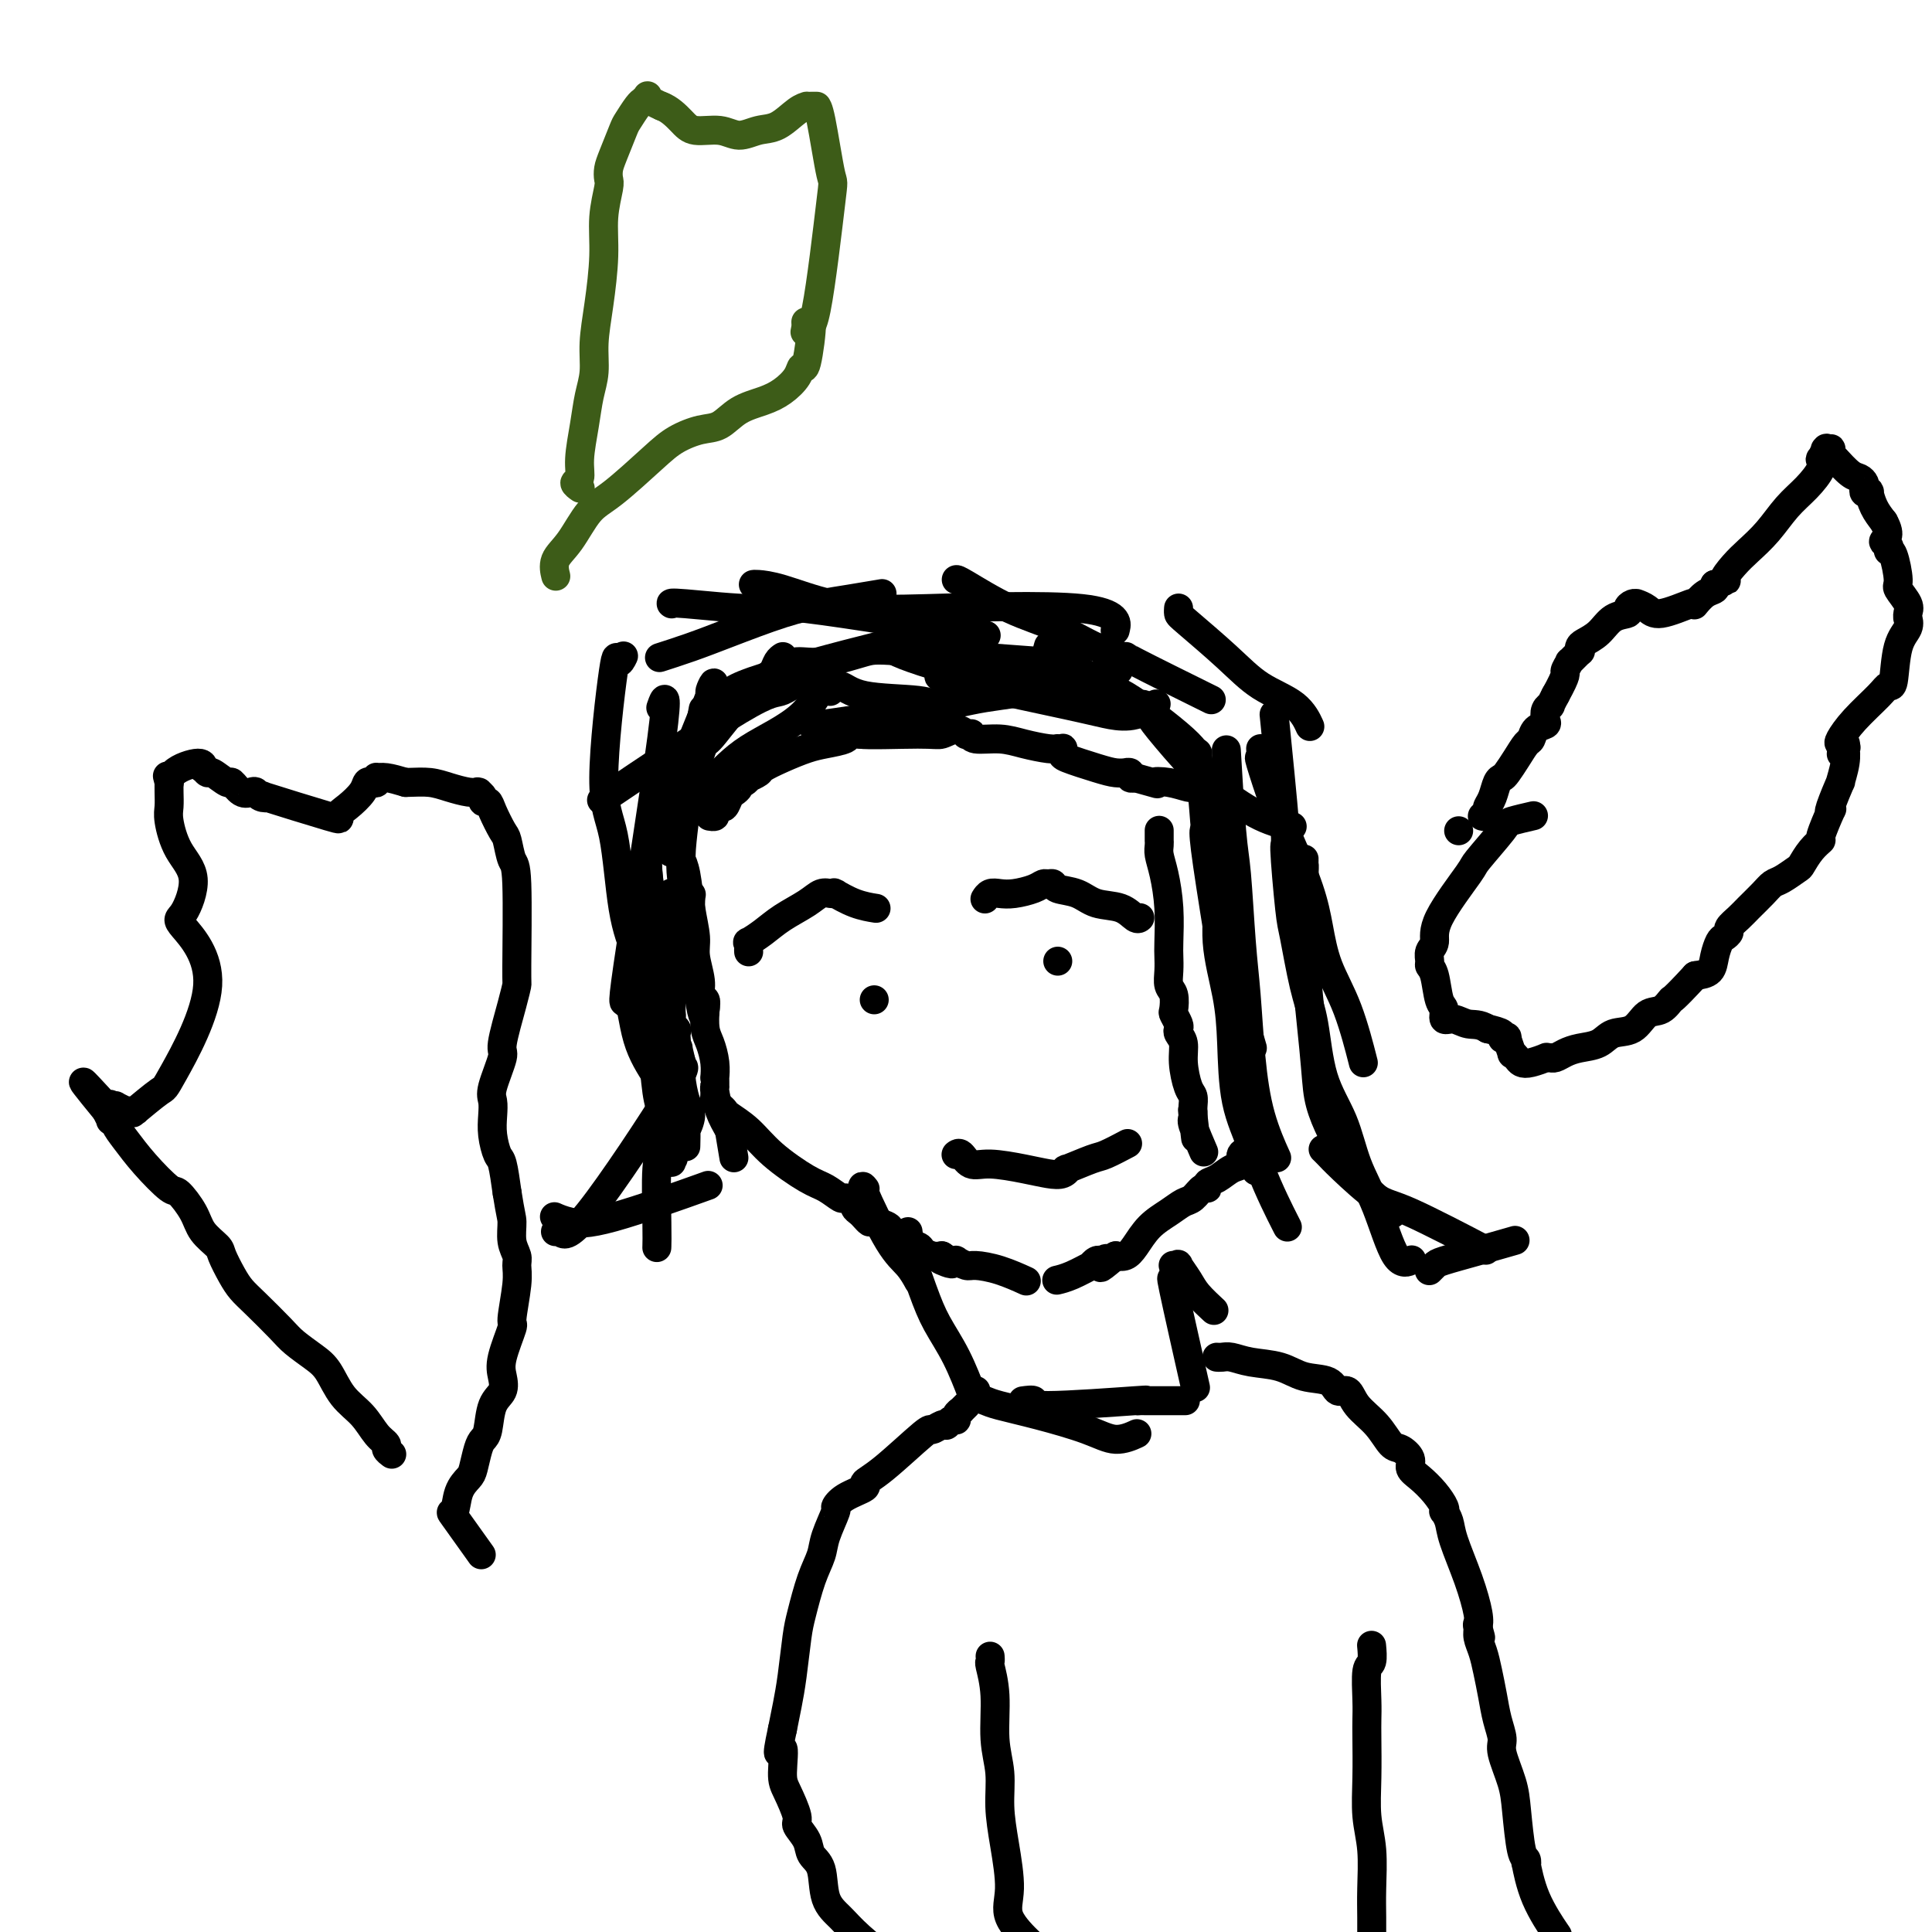<svg viewBox='0 0 400 400' version='1.1' xmlns='http://www.w3.org/2000/svg' xmlns:xlink='http://www.w3.org/1999/xlink'><g fill='none' stroke='#000000' stroke-width='6' stroke-linecap='round' stroke-linejoin='round'><path d='M139,185c0.000,0.030 0.000,0.061 0,0c0.000,-0.061 0.000,-0.212 0,0c0.000,0.212 0.000,0.788 0,1c0.000,0.212 0.000,0.061 0,0c0.000,-0.061 0.000,-0.030 0,0'/><path d='M134,197c0.000,-0.030 0.000,-0.060 0,0c-0.000,0.060 -0.000,0.211 0,0c0.000,-0.211 0.001,-0.785 0,-1c-0.001,-0.215 -0.004,-0.071 0,0c0.004,0.071 0.015,0.070 0,0c-0.015,-0.070 -0.057,-0.208 0,0c0.057,0.208 0.212,0.762 0,1c-0.212,0.238 -0.790,0.158 -1,0c-0.210,-0.158 -0.053,-0.396 0,0c0.053,0.396 0.003,1.426 0,2c-0.003,0.574 0.040,0.692 0,1c-0.040,0.308 -0.165,0.807 0,1c0.165,0.193 0.619,0.079 1,1c0.381,0.921 0.690,2.875 1,5c0.310,2.125 0.623,4.419 1,6c0.377,1.581 0.819,2.449 1,3c0.181,0.551 0.101,0.785 0,1c-0.101,0.215 -0.224,0.410 0,1c0.224,0.590 0.796,1.573 1,2c0.204,0.427 0.041,0.297 0,1c-0.041,0.703 0.042,2.239 0,3c-0.042,0.761 -0.207,0.745 0,1c0.207,0.255 0.788,0.779 1,1c0.212,0.221 0.057,0.139 0,1c-0.057,0.861 -0.015,2.664 0,4c0.015,1.336 0.004,2.206 0,3c-0.004,0.794 -0.001,1.513 0,2c0.001,0.487 0.001,0.744 0,1'/><path d='M139,237c0.774,6.012 0.208,1.042 0,0c-0.208,-1.042 -0.060,1.845 0,3c0.060,1.155 0.030,0.577 0,0'/><path d='M139,188c-0.000,0.002 -0.000,0.003 0,0c0.000,-0.003 0.001,-0.012 0,0c-0.001,0.012 -0.004,0.045 0,0c0.004,-0.045 0.014,-0.168 0,0c-0.014,0.168 -0.053,0.626 0,1c0.053,0.374 0.196,0.664 0,1c-0.196,0.336 -0.732,0.717 -1,1c-0.268,0.283 -0.269,0.466 0,1c0.269,0.534 0.807,1.419 1,3c0.193,1.581 0.042,3.859 0,6c-0.042,2.141 0.027,4.146 0,6c-0.027,1.854 -0.148,3.557 0,5c0.148,1.443 0.566,2.626 1,4c0.434,1.374 0.883,2.941 1,4c0.117,1.059 -0.098,1.612 0,3c0.098,1.388 0.510,3.613 1,5c0.490,1.387 1.060,1.938 1,3c-0.060,1.062 -0.748,2.635 -1,3c-0.252,0.365 -0.068,-0.479 0,0c0.068,0.479 0.019,2.280 0,3c-0.019,0.720 -0.010,0.360 0,0'/><path d='M240,172c0.000,-0.081 0.000,-0.163 0,0c-0.000,0.163 -0.001,0.570 0,1c0.001,0.430 0.003,0.881 0,1c-0.003,0.119 -0.011,-0.096 0,0c0.011,0.096 0.041,0.501 0,1c-0.041,0.499 -0.155,1.092 0,2c0.155,0.908 0.578,2.133 1,4c0.422,1.867 0.844,4.377 1,7c0.156,2.623 0.045,5.359 0,7c-0.045,1.641 -0.026,2.188 0,3c0.026,0.812 0.059,1.890 0,3c-0.059,1.110 -0.208,2.252 0,3c0.208,0.748 0.774,1.104 1,2c0.226,0.896 0.112,2.334 0,3c-0.112,0.666 -0.222,0.562 0,1c0.222,0.438 0.777,1.420 1,2c0.223,0.580 0.115,0.757 0,1c-0.115,0.243 -0.237,0.550 0,1c0.237,0.450 0.834,1.041 1,2c0.166,0.959 -0.099,2.285 0,4c0.099,1.715 0.562,3.819 1,5c0.438,1.181 0.849,1.440 1,2c0.151,0.560 0.040,1.421 0,2c-0.040,0.579 -0.011,0.877 0,1c0.011,0.123 0.003,0.072 0,0c-0.003,-0.072 -0.001,-0.163 0,0c0.001,0.163 0.000,0.582 0,1'/><path d='M247,231c1.074,9.138 0.260,2.483 0,0c-0.260,-2.483 0.035,-0.795 0,0c-0.035,0.795 -0.401,0.698 0,2c0.401,1.302 1.570,4.004 2,5c0.430,0.996 0.123,0.284 0,0c-0.123,-0.284 -0.061,-0.142 0,0'/><path d='M141,174c-0.000,0.021 -0.000,0.042 0,0c0.000,-0.042 0.000,-0.147 0,0c-0.000,0.147 -0.001,0.546 0,1c0.001,0.454 0.003,0.965 0,1c-0.003,0.035 -0.012,-0.404 0,0c0.012,0.404 0.046,1.651 0,2c-0.046,0.349 -0.171,-0.201 0,0c0.171,0.201 0.638,1.152 1,3c0.362,1.848 0.618,4.593 1,7c0.382,2.407 0.891,4.476 1,6c0.109,1.524 -0.181,2.504 0,4c0.181,1.496 0.832,3.510 1,5c0.168,1.490 -0.148,2.456 0,3c0.148,0.544 0.762,0.665 1,1c0.238,0.335 0.102,0.882 0,2c-0.102,1.118 -0.171,2.807 0,4c0.171,1.193 0.582,1.892 1,3c0.418,1.108 0.844,2.626 1,4c0.156,1.374 0.042,2.603 0,3c-0.042,0.397 -0.011,-0.037 0,0c0.011,0.037 0.003,0.546 0,1c-0.003,0.454 -0.001,0.854 0,1c0.001,0.146 0.003,0.037 0,0c-0.003,-0.037 -0.009,-0.002 0,0c0.009,0.002 0.033,-0.031 0,0c-0.033,0.031 -0.124,0.124 0,1c0.124,0.876 0.464,2.536 1,4c0.536,1.464 1.268,2.732 2,4'/><path d='M151,234c1.667,10.000 0.833,5.000 0,0'/><path d='M148,227c0.002,-0.006 0.003,-0.013 0,0c-0.003,0.013 -0.011,0.045 0,0c0.011,-0.045 0.042,-0.168 0,0c-0.042,0.168 -0.157,0.627 0,1c0.157,0.373 0.587,0.660 1,1c0.413,0.340 0.810,0.732 1,1c0.190,0.268 0.175,0.413 1,1c0.825,0.587 2.491,1.615 4,3c1.509,1.385 2.861,3.127 5,5c2.139,1.873 5.064,3.878 7,5c1.936,1.122 2.882,1.361 4,2c1.118,0.639 2.408,1.677 3,2c0.592,0.323 0.487,-0.068 1,0c0.513,0.068 1.644,0.597 2,1c0.356,0.403 -0.061,0.682 0,1c0.061,0.318 0.602,0.676 1,1c0.398,0.324 0.652,0.613 1,1c0.348,0.387 0.789,0.872 1,1c0.211,0.128 0.191,-0.103 1,0c0.809,0.103 2.448,0.538 3,1c0.552,0.462 0.017,0.950 0,1c-0.017,0.050 0.485,-0.337 1,0c0.515,0.337 1.044,1.397 2,2c0.956,0.603 2.339,0.749 3,1c0.661,0.251 0.601,0.606 1,1c0.399,0.394 1.257,0.827 2,1c0.743,0.173 1.372,0.087 2,0'/><path d='M195,260c4.282,2.701 0.988,1.455 0,1c-0.988,-0.455 0.330,-0.118 1,0c0.670,0.118 0.691,0.017 1,0c0.309,-0.017 0.906,0.050 1,0c0.094,-0.050 -0.314,-0.216 0,0c0.314,0.216 1.349,0.815 2,1c0.651,0.185 0.917,-0.043 2,0c1.083,0.043 2.984,0.358 5,1c2.016,0.642 4.147,1.612 5,2c0.853,0.388 0.426,0.194 0,0'/><path d='M261,234c0.000,-0.000 0.000,-0.000 0,0c-0.000,0.000 -0.000,0.000 0,0c0.000,-0.000 0.000,-0.001 0,0c-0.000,0.001 -0.000,0.004 0,0c0.000,-0.004 0.001,-0.016 0,0c-0.001,0.016 -0.004,0.060 0,0c0.004,-0.060 0.016,-0.222 0,0c-0.016,0.222 -0.061,0.829 0,1c0.061,0.171 0.226,-0.094 0,0c-0.226,0.094 -0.843,0.546 -1,1c-0.157,0.454 0.146,0.908 0,1c-0.146,0.092 -0.742,-0.179 -1,0c-0.258,0.179 -0.179,0.806 0,1c0.179,0.194 0.459,-0.046 0,0c-0.459,0.046 -1.658,0.379 -2,1c-0.342,0.621 0.172,1.530 0,2c-0.172,0.470 -1.029,0.502 -2,1c-0.971,0.498 -2.056,1.461 -3,2c-0.944,0.539 -1.747,0.655 -2,1c-0.253,0.345 0.043,0.921 0,1c-0.043,0.079 -0.427,-0.339 -1,0c-0.573,0.339 -1.336,1.435 -2,2c-0.664,0.565 -1.227,0.600 -2,1c-0.773,0.400 -1.754,1.165 -3,2c-1.246,0.835 -2.757,1.739 -4,3c-1.243,1.261 -2.219,2.878 -3,4c-0.781,1.122 -1.366,1.749 -2,2c-0.634,0.251 -1.317,0.125 -2,0'/><path d='M231,260c-5.034,4.248 -2.619,1.869 -2,1c0.619,-0.869 -0.557,-0.229 -1,0c-0.443,0.229 -0.154,0.045 0,0c0.154,-0.045 0.173,0.047 0,0c-0.173,-0.047 -0.537,-0.233 -1,0c-0.463,0.233 -1.025,0.886 -1,1c0.025,0.114 0.635,-0.310 0,0c-0.635,0.310 -2.517,1.353 -4,2c-1.483,0.647 -2.567,0.899 -3,1c-0.433,0.101 -0.217,0.050 0,0'/><path d='M147,169c-0.001,-0.000 -0.001,-0.000 0,0c0.001,0.000 0.004,0.001 0,0c-0.004,-0.001 -0.016,-0.003 0,0c0.016,0.003 0.060,0.011 0,0c-0.060,-0.011 -0.223,-0.040 0,0c0.223,0.040 0.833,0.147 1,0c0.167,-0.147 -0.110,-0.550 0,-1c0.110,-0.450 0.608,-0.946 1,-1c0.392,-0.054 0.680,0.336 1,0c0.320,-0.336 0.674,-1.397 1,-2c0.326,-0.603 0.626,-0.749 1,-1c0.374,-0.251 0.822,-0.607 1,-1c0.178,-0.393 0.084,-0.822 0,-1c-0.084,-0.178 -0.159,-0.103 0,0c0.159,0.103 0.551,0.236 1,0c0.449,-0.236 0.954,-0.839 1,-1c0.046,-0.161 -0.368,0.122 0,0c0.368,-0.122 1.518,-0.649 2,-1c0.482,-0.351 0.298,-0.528 1,-1c0.702,-0.472 2.291,-1.241 4,-2c1.709,-0.759 3.537,-1.510 5,-2c1.463,-0.490 2.560,-0.720 4,-1c1.440,-0.280 3.223,-0.611 4,-1c0.777,-0.389 0.549,-0.836 1,-1c0.451,-0.164 1.583,-0.044 2,0c0.417,0.044 0.119,0.013 0,0c-0.119,-0.013 -0.060,-0.006 0,0'/><path d='M178,152c2.436,-1.077 -1.473,-0.271 0,0c1.473,0.271 8.327,0.006 12,0c3.673,-0.006 4.165,0.247 5,0c0.835,-0.247 2.014,-0.996 3,-1c0.986,-0.004 1.781,0.735 2,1c0.219,0.265 -0.136,0.056 0,0c0.136,-0.056 0.765,0.040 1,0c0.235,-0.040 0.076,-0.217 0,0c-0.076,0.217 -0.069,0.829 1,1c1.069,0.171 3.201,-0.098 5,0c1.799,0.098 3.266,0.562 5,1c1.734,0.438 3.736,0.850 5,1c1.264,0.150 1.788,0.039 2,0c0.212,-0.039 0.110,-0.007 0,0c-0.110,0.007 -0.227,-0.010 0,0c0.227,0.010 0.798,0.048 1,0c0.202,-0.048 0.035,-0.181 0,0c-0.035,0.181 0.061,0.675 0,1c-0.061,0.325 -0.280,0.480 1,1c1.280,0.520 4.060,1.406 6,2c1.940,0.594 3.041,0.895 4,1c0.959,0.105 1.776,0.014 2,0c0.224,-0.014 -0.146,0.048 0,0c0.146,-0.048 0.809,-0.205 1,0c0.191,0.205 -0.088,0.773 0,1c0.088,0.227 0.544,0.114 1,0'/><path d='M235,161c6.508,1.790 4.279,1.264 4,1c-0.279,-0.264 1.393,-0.267 3,0c1.607,0.267 3.149,0.804 4,1c0.851,0.196 1.011,0.052 1,0c-0.011,-0.052 -0.192,-0.010 0,0c0.192,0.010 0.756,-0.011 1,0c0.244,0.011 0.169,0.055 0,0c-0.169,-0.055 -0.430,-0.207 0,0c0.430,0.207 1.551,0.773 2,1c0.449,0.227 0.224,0.113 0,0'/><path d='M140,215c-0.000,-0.002 -0.000,-0.003 0,0c0.000,0.003 0.001,0.012 0,0c-0.001,-0.012 -0.004,-0.044 0,0c0.004,0.044 0.016,0.162 0,0c-0.016,-0.162 -0.060,-0.606 0,-1c0.060,-0.394 0.223,-0.739 0,-1c-0.223,-0.261 -0.830,-0.437 -1,-1c-0.170,-0.563 0.099,-1.513 0,-2c-0.099,-0.487 -0.566,-0.511 -1,-1c-0.434,-0.489 -0.834,-1.443 -1,-2c-0.166,-0.557 -0.096,-0.716 0,-1c0.096,-0.284 0.219,-0.692 0,-1c-0.219,-0.308 -0.780,-0.514 -1,-1c-0.220,-0.486 -0.097,-1.250 0,-2c0.097,-0.750 0.170,-1.487 0,-3c-0.170,-1.513 -0.581,-3.803 -1,-8c-0.419,-4.197 -0.844,-10.301 -1,-13c-0.156,-2.699 -0.042,-1.991 0,-2c0.042,-0.009 0.011,-0.734 0,-1c-0.011,-0.266 -0.002,-0.073 0,0c0.002,0.073 -0.002,0.025 0,0c0.002,-0.025 0.009,-0.029 0,0c-0.009,0.029 -0.033,0.090 0,0c0.033,-0.090 0.124,-0.332 0,0c-0.124,0.332 -0.464,1.238 0,0c0.464,-1.238 1.732,-4.619 3,-8'/><path d='M137,167c0.500,-1.833 0.250,-0.917 0,0'/><path d='M146,209c0.003,-0.031 0.007,-0.062 0,0c-0.007,0.062 -0.023,0.217 0,0c0.023,-0.217 0.086,-0.808 0,0c-0.086,0.808 -0.320,3.014 -1,-1c-0.680,-4.014 -1.807,-14.247 -2,-19c-0.193,-4.753 0.546,-4.027 0,-4c-0.546,0.027 -2.378,-0.647 -2,-8c0.378,-7.353 2.965,-21.387 4,-27c1.035,-5.613 0.517,-2.807 0,0'/><path d='M136,173c-0.106,0.210 -0.212,0.421 0,0c0.212,-0.421 0.741,-1.472 1,-2c0.259,-0.528 0.249,-0.531 2,-2c1.751,-1.469 5.265,-4.402 8,-7c2.735,-2.598 4.692,-4.861 8,-7c3.308,-2.139 7.968,-4.153 11,-7c3.032,-2.847 4.438,-6.528 5,-8c0.562,-1.472 0.281,-0.736 0,0'/><path d='M149,144c0.070,0.010 0.141,0.020 0,0c-0.141,-0.020 -0.492,-0.070 0,0c0.492,0.070 1.828,0.260 2,0c0.172,-0.260 -0.821,-0.970 5,-3c5.821,-2.030 18.457,-5.379 25,-7c6.543,-1.621 6.992,-1.513 9,-2c2.008,-0.487 5.574,-1.568 7,-2c1.426,-0.432 0.713,-0.216 0,0'/><path d='M162,138c-0.006,-0.002 -0.012,-0.005 0,0c0.012,0.005 0.043,0.017 0,0c-0.043,-0.017 -0.160,-0.064 0,0c0.160,0.064 0.596,0.240 1,0c0.404,-0.240 0.775,-0.894 2,-1c1.225,-0.106 3.303,0.336 6,0c2.697,-0.336 6.011,-1.451 8,-2c1.989,-0.549 2.651,-0.532 10,0c7.349,0.532 21.385,1.581 27,2c5.615,0.419 2.807,0.210 0,0'/><path d='M186,132c0.012,0.024 0.024,0.047 0,0c-0.024,-0.047 -0.084,-0.166 0,0c0.084,0.166 0.312,0.617 1,1c0.688,0.383 1.835,0.698 4,1c2.165,0.302 5.348,0.592 7,1c1.652,0.408 1.773,0.934 6,2c4.227,1.066 12.561,2.672 18,3c5.439,0.328 7.983,-0.620 9,-1c1.017,-0.380 0.509,-0.190 0,0'/><path d='M182,134c-0.015,0.002 -0.030,0.005 0,0c0.030,-0.005 0.106,-0.017 0,0c-0.106,0.017 -0.392,0.064 0,0c0.392,-0.064 1.464,-0.238 2,0c0.536,0.238 0.535,0.889 7,3c6.465,2.111 19.394,5.684 26,7c6.606,1.316 6.887,0.376 7,0c0.113,-0.376 0.056,-0.188 0,0'/><path d='M195,140c-0.079,-0.006 -0.157,-0.013 0,0c0.157,0.013 0.551,0.044 0,0c-0.551,-0.044 -2.045,-0.163 3,1c5.045,1.163 16.631,3.607 23,5c6.369,1.393 7.522,1.734 9,2c1.478,0.266 3.283,0.456 5,0c1.717,-0.456 3.348,-1.559 4,-2c0.652,-0.441 0.326,-0.221 0,0'/><path d='M217,134c0.069,-0.237 0.138,-0.474 0,0c-0.138,0.474 -0.482,1.660 0,2c0.482,0.340 1.789,-0.164 4,1c2.211,1.164 5.324,3.997 7,5c1.676,1.003 1.913,0.176 5,2c3.087,1.824 9.023,6.299 12,9c2.977,2.701 2.993,3.629 3,4c0.007,0.371 0.003,0.186 0,0'/><path d='M172,143c0.042,-0.045 0.084,-0.090 0,0c-0.084,0.090 -0.293,0.316 0,0c0.293,-0.316 1.088,-1.174 2,-1c0.912,0.174 1.941,1.378 5,2c3.059,0.622 8.148,0.660 11,1c2.852,0.340 3.466,0.981 5,1c1.534,0.019 3.989,-0.582 6,-1c2.011,-0.418 3.580,-0.651 6,-1c2.420,-0.349 5.691,-0.814 7,-1c1.309,-0.186 0.654,-0.093 0,0'/><path d='M168,150c-0.054,-0.025 -0.108,-0.050 0,0c0.108,0.050 0.378,0.176 2,0c1.622,-0.176 4.597,-0.653 7,-1c2.403,-0.347 4.235,-0.562 7,-1c2.765,-0.438 6.463,-1.097 11,-2c4.537,-0.903 9.914,-2.051 14,-3c4.086,-0.949 6.882,-1.700 8,-2c1.118,-0.300 0.559,-0.150 0,0'/><path d='M236,146c0.023,-0.014 0.046,-0.028 0,0c-0.046,0.028 -0.162,0.097 0,0c0.162,-0.097 0.602,-0.359 1,0c0.398,0.359 0.754,1.339 1,2c0.246,0.661 0.382,1.004 2,3c1.618,1.996 4.718,5.645 7,8c2.282,2.355 3.746,3.415 6,5c2.254,1.585 5.299,3.696 8,5c2.701,1.304 5.057,1.801 6,2c0.943,0.199 0.471,0.099 0,0'/><path d='M248,156c-0.098,-0.244 -0.197,-0.489 0,1c0.197,1.489 0.688,4.710 1,8c0.312,3.290 0.445,6.648 1,10c0.555,3.352 1.533,6.696 2,10c0.467,3.304 0.424,6.566 1,10c0.576,3.434 1.770,7.040 3,11c1.230,3.960 2.494,8.274 3,10c0.506,1.726 0.253,0.863 0,0'/><path d='M254,157c-0.089,-1.522 -0.179,-3.043 0,0c0.179,3.043 0.625,10.651 1,15c0.375,4.349 0.679,5.440 1,9c0.321,3.560 0.657,9.589 1,14c0.343,4.411 0.691,7.204 1,11c0.309,3.796 0.578,8.595 1,13c0.422,4.405 0.998,8.417 2,12c1.002,3.583 2.429,6.738 3,8c0.571,1.262 0.285,0.631 0,0'/><path d='M250,161c-0.017,0.216 -0.035,0.433 0,0c0.035,-0.433 0.121,-1.515 0,0c-0.121,1.515 -0.449,5.627 0,10c0.449,4.373 1.677,9.005 2,13c0.323,3.995 -0.257,7.351 0,11c0.257,3.649 1.351,7.591 2,11c0.649,3.409 0.854,6.284 1,10c0.146,3.716 0.235,8.275 1,12c0.765,3.725 2.206,6.618 3,9c0.794,2.382 0.941,4.252 1,5c0.059,0.748 0.029,0.374 0,0'/><path d='M250,170c-0.004,0.003 -0.008,0.005 0,0c0.008,-0.005 0.028,-0.018 0,0c-0.028,0.018 -0.104,0.067 0,1c0.104,0.933 0.388,2.750 0,2c-0.388,-0.750 -1.448,-4.066 0,6c1.448,10.066 5.405,33.515 7,44c1.595,10.485 0.830,8.006 1,9c0.170,0.994 1.277,5.460 3,10c1.723,4.540 4.064,9.154 5,11c0.936,1.846 0.468,0.923 0,0'/><path d='M261,155c0.074,0.966 0.149,1.933 0,2c-0.149,0.067 -0.521,-0.764 0,1c0.521,1.764 1.934,6.125 3,9c1.066,2.875 1.786,4.265 3,7c1.214,2.735 2.921,6.815 4,10c1.079,3.185 1.529,5.475 2,8c0.471,2.525 0.961,5.285 2,8c1.039,2.715 2.626,5.385 4,9c1.374,3.615 2.535,8.176 3,10c0.465,1.824 0.232,0.912 0,0'/><path d='M264,150c0.063,0.621 0.125,1.241 0,0c-0.125,-1.241 -0.438,-4.344 0,0c0.438,4.344 1.626,16.135 2,21c0.374,4.865 -0.065,2.806 0,5c0.065,2.194 0.634,8.643 1,12c0.366,3.357 0.528,3.622 1,6c0.472,2.378 1.255,6.867 2,10c0.745,3.133 1.451,4.909 2,8c0.549,3.091 0.940,7.499 2,11c1.060,3.501 2.789,6.097 4,9c1.211,2.903 1.905,6.112 3,9c1.095,2.888 2.593,5.455 4,9c1.407,3.545 2.725,8.070 4,10c1.275,1.930 2.507,1.266 3,1c0.493,-0.266 0.246,-0.133 0,0'/><path d='M270,178c0.004,-0.124 0.008,-0.247 0,0c-0.008,0.247 -0.028,0.865 0,1c0.028,0.135 0.104,-0.213 0,2c-0.104,2.213 -0.387,6.986 0,14c0.387,7.014 1.442,16.270 2,22c0.558,5.730 0.617,7.936 1,10c0.383,2.064 1.091,3.986 2,6c0.909,2.014 2.020,4.120 3,6c0.980,1.880 1.830,3.535 3,5c1.170,1.465 2.661,2.741 4,4c1.339,1.259 2.525,2.503 3,3c0.475,0.497 0.237,0.249 0,0'/><path d='M274,238c-0.005,-0.005 -0.010,-0.010 0,0c0.010,0.010 0.036,0.034 0,0c-0.036,-0.034 -0.134,-0.128 0,0c0.134,0.128 0.501,0.477 1,1c0.499,0.523 1.131,1.220 3,3c1.869,1.780 4.975,4.642 7,6c2.025,1.358 2.968,1.212 7,3c4.032,1.788 11.152,5.511 14,7c2.848,1.489 1.424,0.745 0,0'/><path d='M296,263c-0.007,0.007 -0.014,0.014 0,0c0.014,-0.014 0.047,-0.048 0,0c-0.047,0.048 -0.176,0.177 0,0c0.176,-0.177 0.658,-0.661 1,-1c0.342,-0.339 0.545,-0.534 2,-1c1.455,-0.466 4.161,-1.202 7,-2c2.839,-0.798 5.811,-1.656 7,-2c1.189,-0.344 0.594,-0.172 0,0'/><path d='M162,136c-0.025,0.016 -0.050,0.032 0,0c0.050,-0.032 0.176,-0.113 0,0c-0.176,0.113 -0.652,0.420 -1,1c-0.348,0.580 -0.566,1.432 -1,2c-0.434,0.568 -1.083,0.852 -2,2c-0.917,1.148 -2.101,3.159 -3,4c-0.899,0.841 -1.513,0.513 -3,2c-1.487,1.487 -3.849,4.788 -5,6c-1.151,1.212 -1.092,0.335 -2,3c-0.908,2.665 -2.783,8.871 -4,13c-1.217,4.129 -1.776,6.180 -2,7c-0.224,0.820 -0.112,0.410 0,0'/><path d='M148,143c-0.048,0.037 -0.097,0.074 0,0c0.097,-0.074 0.339,-0.257 0,0c-0.339,0.257 -1.258,0.956 -1,0c0.258,-0.956 1.693,-3.568 0,1c-1.693,4.568 -6.513,16.314 -9,22c-2.487,5.686 -2.642,5.311 -3,6c-0.358,0.689 -0.921,2.442 -1,5c-0.079,2.558 0.325,5.919 1,9c0.675,3.081 1.621,5.880 2,7c0.379,1.120 0.189,0.560 0,0'/><path d='M129,136c-0.028,0.057 -0.055,0.114 0,0c0.055,-0.114 0.193,-0.399 0,0c-0.193,0.399 -0.715,1.482 -1,1c-0.285,-0.482 -0.331,-2.530 -1,2c-0.669,4.530 -1.962,15.638 -2,22c-0.038,6.362 1.178,7.979 2,12c0.822,4.021 1.251,10.445 2,15c0.749,4.555 1.819,7.242 3,10c1.181,2.758 2.472,5.589 4,9c1.528,3.411 3.294,7.403 4,9c0.706,1.597 0.353,0.798 0,0'/><path d='M137,146c0.056,-0.158 0.113,-0.316 0,0c-0.113,0.316 -0.394,1.107 0,0c0.394,-1.107 1.463,-4.111 0,7c-1.463,11.111 -5.456,36.337 -7,47c-1.544,10.663 -0.637,6.763 0,7c0.637,0.237 1.006,4.610 2,8c0.994,3.390 2.614,5.797 4,8c1.386,2.203 2.539,4.201 3,5c0.461,0.799 0.231,0.400 0,0'/><path d='M127,164c0.729,-0.492 1.457,-0.984 0,0c-1.457,0.984 -5.100,3.443 0,0c5.100,-3.443 18.944,-12.789 26,-17c7.056,-4.211 7.323,-3.288 9,-4c1.677,-0.712 4.765,-3.061 6,-4c1.235,-0.939 0.618,-0.470 0,0'/><path d='M137,136c0.137,-0.044 0.274,-0.088 0,0c-0.274,0.088 -0.959,0.308 0,0c0.959,-0.308 3.562,-1.143 6,-2c2.438,-0.857 4.710,-1.736 8,-3c3.290,-1.264 7.597,-2.913 11,-4c3.403,-1.087 5.902,-1.611 8,-2c2.098,-0.389 3.796,-0.643 6,-1c2.204,-0.357 4.916,-0.816 6,-1c1.084,-0.184 0.542,-0.092 0,0'/><path d='M139,125c-0.001,-0.001 -0.003,-0.002 0,0c0.003,0.002 0.009,0.006 0,0c-0.009,-0.006 -0.033,-0.021 0,0c0.033,0.021 0.124,0.077 0,0c-0.124,-0.077 -0.462,-0.287 3,0c3.462,0.287 10.723,1.071 14,1c3.277,-0.071 2.569,-0.999 11,0c8.431,0.999 26.001,3.923 33,5c6.999,1.077 3.428,0.308 2,0c-1.428,-0.308 -0.714,-0.154 0,0'/><path d='M156,121c-0.025,0.008 -0.050,0.016 0,0c0.050,-0.016 0.175,-0.056 1,0c0.825,0.056 2.352,0.207 5,1c2.648,0.793 6.419,2.227 10,3c3.581,0.773 6.973,0.884 9,1c2.027,0.116 2.688,0.237 11,0c8.312,-0.237 24.276,-0.833 32,0c7.724,0.833 7.207,3.095 7,4c-0.207,0.905 -0.103,0.452 0,0'/><path d='M198,120c0.006,-0.004 0.011,-0.007 0,0c-0.011,0.007 -0.039,0.025 0,0c0.039,-0.025 0.147,-0.093 2,1c1.853,1.093 5.453,3.347 9,5c3.547,1.653 7.041,2.703 10,4c2.959,1.297 5.384,2.839 8,4c2.616,1.161 5.423,1.940 6,2c0.577,0.060 -1.075,-0.599 2,1c3.075,1.599 10.879,5.457 14,7c3.121,1.543 1.561,0.772 0,0'/><path d='M244,126c0.007,-0.098 0.015,-0.196 0,0c-0.015,0.196 -0.051,0.687 0,1c0.051,0.313 0.189,0.449 2,2c1.811,1.551 5.295,4.518 8,7c2.705,2.482 4.632,4.480 7,6c2.368,1.520 5.176,2.563 7,4c1.824,1.437 2.664,3.268 3,4c0.336,0.732 0.168,0.366 0,0'/><path d='M134,213c0.024,0.056 0.048,0.112 0,0c-0.048,-0.112 -0.170,-0.392 0,0c0.170,0.392 0.630,1.455 1,4c0.370,2.545 0.649,6.571 1,9c0.351,2.429 0.774,3.261 1,5c0.226,1.739 0.257,4.386 0,6c-0.257,1.614 -0.801,2.196 -1,5c-0.199,2.804 -0.054,7.832 0,11c0.054,3.168 0.015,4.477 0,5c-0.015,0.523 -0.008,0.262 0,0'/><path d='M141,220c-0.017,0.042 -0.035,0.084 0,0c0.035,-0.084 0.122,-0.293 0,0c-0.122,0.293 -0.453,1.087 0,1c0.453,-0.087 1.690,-1.057 -2,5c-3.690,6.057 -12.309,19.139 -17,25c-4.691,5.861 -5.455,4.501 -6,4c-0.545,-0.501 -0.870,-0.143 -1,0c-0.130,0.143 -0.065,0.072 0,0'/><path d='M145,246c-0.479,0.172 -0.959,0.344 0,0c0.959,-0.344 3.356,-1.203 0,0c-3.356,1.203 -12.467,4.467 -18,6c-5.533,1.533 -7.490,1.336 -9,1c-1.510,-0.336 -2.574,-0.810 -3,-1c-0.426,-0.190 -0.213,-0.095 0,0'/><path d='M179,246c-0.033,-0.042 -0.066,-0.084 0,0c0.066,0.084 0.232,0.293 0,0c-0.232,-0.293 -0.860,-1.087 0,1c0.860,2.087 3.210,7.054 5,10c1.790,2.946 3.020,3.870 4,5c0.980,1.130 1.708,2.466 2,3c0.292,0.534 0.146,0.267 0,0'/><path d='M188,255c0.074,0.424 0.147,0.847 0,1c-0.147,0.153 -0.515,0.035 0,2c0.515,1.965 1.914,6.013 3,9c1.086,2.987 1.858,4.914 3,7c1.142,2.086 2.654,4.331 4,7c1.346,2.669 2.528,5.763 3,7c0.472,1.237 0.236,0.619 0,0'/><path d='M243,262c0.002,0.000 0.005,0.001 0,0c-0.005,-0.001 -0.017,-0.003 0,0c0.017,0.003 0.063,0.010 0,0c-0.063,-0.010 -0.237,-0.037 0,0c0.237,0.037 0.884,0.136 1,0c0.116,-0.136 -0.298,-0.509 0,0c0.298,0.509 1.307,1.899 2,3c0.693,1.101 1.071,1.912 2,3c0.929,1.088 2.408,2.454 3,3c0.592,0.546 0.296,0.273 0,0'/><path d='M243,266c-0.032,-0.113 -0.064,-0.226 0,0c0.064,0.226 0.223,0.793 0,0c-0.223,-0.793 -0.829,-2.944 0,1c0.829,3.944 3.094,13.984 4,18c0.906,4.016 0.453,2.008 0,0'/><path d='M202,288c0.049,-0.088 0.097,-0.176 0,0c-0.097,0.176 -0.341,0.617 0,1c0.341,0.383 1.265,0.710 2,1c0.735,0.290 1.280,0.543 3,1c1.720,0.457 4.616,1.117 8,2c3.384,0.883 7.258,1.989 10,3c2.742,1.011 4.354,1.926 6,2c1.646,0.074 3.328,-0.693 4,-1c0.672,-0.307 0.336,-0.153 0,0'/><path d='M212,290c0.005,-0.001 0.011,-0.001 0,0c-0.011,0.001 -0.038,0.005 0,0c0.038,-0.005 0.140,-0.019 0,0c-0.140,0.019 -0.522,0.072 0,0c0.522,-0.072 1.946,-0.268 2,0c0.054,0.268 -1.264,1.000 3,1c4.264,-0.000 14.109,-0.732 18,-1c3.891,-0.268 1.827,-0.072 1,0c-0.827,0.072 -0.418,0.019 0,0c0.418,-0.019 0.846,-0.005 1,0c0.154,0.005 0.035,0.001 0,0c-0.035,-0.001 0.016,-0.000 0,0c-0.016,0.000 -0.098,0.000 0,0c0.098,-0.000 0.377,-0.000 1,0c0.623,0.000 1.591,0.000 3,0c1.409,-0.000 3.260,-0.000 4,0c0.740,0.000 0.370,0.000 0,0'/><path d='M200,291c0.009,-0.009 0.017,-0.017 0,0c-0.017,0.017 -0.061,0.060 0,0c0.061,-0.060 0.227,-0.222 0,0c-0.227,0.222 -0.848,0.829 -1,1c-0.152,0.171 0.166,-0.094 0,0c-0.166,0.094 -0.815,0.547 -1,1c-0.185,0.453 0.095,0.906 0,1c-0.095,0.094 -0.563,-0.172 -1,0c-0.437,0.172 -0.842,0.783 -1,1c-0.158,0.217 -0.067,0.042 0,0c0.067,-0.042 0.111,0.051 0,0c-0.111,-0.051 -0.378,-0.245 -1,0c-0.622,0.245 -1.599,0.930 -2,1c-0.401,0.070 -0.225,-0.473 -2,1c-1.775,1.473 -5.499,4.963 -8,7c-2.501,2.037 -3.779,2.622 -4,3c-0.221,0.378 0.613,0.548 0,1c-0.613,0.452 -2.674,1.187 -4,2c-1.326,0.813 -1.916,1.705 -2,2c-0.084,0.295 0.339,-0.007 0,1c-0.339,1.007 -1.439,3.322 -2,5c-0.561,1.678 -0.584,2.720 -1,4c-0.416,1.280 -1.225,2.799 -2,5c-0.775,2.201 -1.517,5.084 -2,7c-0.483,1.916 -0.707,2.864 -1,5c-0.293,2.136 -0.656,5.460 -1,8c-0.344,2.540 -0.670,4.297 -1,6c-0.330,1.703 -0.665,3.351 -1,5'/><path d='M162,358c-1.695,7.764 -0.432,4.173 0,4c0.432,-0.173 0.032,3.073 0,5c-0.032,1.927 0.305,2.536 1,4c0.695,1.464 1.749,3.782 2,5c0.251,1.218 -0.299,1.337 0,2c0.299,0.663 1.448,1.871 2,3c0.552,1.129 0.507,2.179 1,3c0.493,0.821 1.524,1.412 2,3c0.476,1.588 0.398,4.174 1,6c0.602,1.826 1.883,2.891 3,4c1.117,1.109 2.070,2.260 4,4c1.930,1.740 4.837,4.069 6,5c1.163,0.931 0.581,0.466 0,0'/><path d='M252,281c-0.000,-0.000 -0.001,-0.000 0,0c0.001,0.000 0.003,0.000 0,0c-0.003,-0.000 -0.010,-0.001 0,0c0.010,0.001 0.037,0.004 0,0c-0.037,-0.004 -0.138,-0.013 0,0c0.138,0.013 0.517,0.049 1,0c0.483,-0.049 1.071,-0.183 2,0c0.929,0.183 2.198,0.684 4,1c1.802,0.316 4.135,0.447 6,1c1.865,0.553 3.260,1.530 5,2c1.740,0.470 3.824,0.435 5,1c1.176,0.565 1.446,1.731 2,2c0.554,0.269 1.394,-0.360 2,0c0.606,0.360 0.979,1.710 2,3c1.021,1.290 2.689,2.520 4,4c1.311,1.480 2.265,3.211 3,4c0.735,0.789 1.250,0.637 2,1c0.750,0.363 1.735,1.242 2,2c0.265,0.758 -0.192,1.394 0,2c0.192,0.606 1.031,1.180 2,2c0.969,0.820 2.067,1.885 3,3c0.933,1.115 1.701,2.279 2,3c0.299,0.721 0.128,0.998 0,1c-0.128,0.002 -0.213,-0.270 0,0c0.213,0.270 0.723,1.083 1,2c0.277,0.917 0.322,1.936 1,4c0.678,2.064 1.990,5.171 3,8c1.010,2.829 1.717,5.380 2,7c0.283,1.620 0.141,2.310 0,3'/><path d='M306,337c1.079,3.890 0.278,1.116 0,0c-0.278,-1.116 -0.033,-0.575 0,0c0.033,0.575 -0.146,1.185 0,2c0.146,0.815 0.618,1.836 1,3c0.382,1.164 0.675,2.472 1,4c0.325,1.528 0.682,3.275 1,5c0.318,1.725 0.596,3.426 1,5c0.404,1.574 0.934,3.021 1,4c0.066,0.979 -0.332,1.490 0,3c0.332,1.510 1.396,4.017 2,6c0.604,1.983 0.749,3.440 1,6c0.251,2.560 0.607,6.222 1,8c0.393,1.778 0.824,1.672 1,2c0.176,0.328 0.097,1.091 0,1c-0.097,-0.091 -0.212,-1.035 0,0c0.212,1.035 0.749,4.048 2,7c1.251,2.952 3.214,5.843 4,7c0.786,1.157 0.393,0.578 0,0'/><path d='M155,197c0.000,0.006 0.001,0.011 0,0c-0.001,-0.011 -0.002,-0.040 0,0c0.002,0.040 0.009,0.149 0,0c-0.009,-0.149 -0.034,-0.557 0,-1c0.034,-0.443 0.127,-0.923 0,-1c-0.127,-0.077 -0.473,0.249 0,0c0.473,-0.249 1.765,-1.072 3,-2c1.235,-0.928 2.411,-1.962 4,-3c1.589,-1.038 3.589,-2.082 5,-3c1.411,-0.918 2.231,-1.712 3,-2c0.769,-0.288 1.485,-0.071 2,0c0.515,0.071 0.829,-0.005 1,0c0.171,0.005 0.201,0.093 0,0c-0.201,-0.093 -0.631,-0.365 0,0c0.631,0.365 2.324,1.368 4,2c1.676,0.632 3.336,0.895 4,1c0.664,0.105 0.332,0.053 0,0'/><path d='M204,186c-0.069,0.112 -0.139,0.223 0,0c0.139,-0.223 0.485,-0.782 1,-1c0.515,-0.218 1.199,-0.097 2,0c0.801,0.097 1.721,0.169 3,0c1.279,-0.169 2.918,-0.578 4,-1c1.082,-0.422 1.609,-0.857 2,-1c0.391,-0.143 0.648,0.007 1,0c0.352,-0.007 0.800,-0.172 1,0c0.200,0.172 0.151,0.681 1,1c0.849,0.319 2.595,0.450 4,1c1.405,0.550 2.468,1.520 4,2c1.532,0.480 3.534,0.469 5,1c1.466,0.531 2.395,1.605 3,2c0.605,0.395 0.887,0.113 1,0c0.113,-0.113 0.056,-0.056 0,0'/><path d='M181,207c0.000,0.000 0.000,0.000 0,0c0.000,0.000 0.000,0.000 0,0c0.000,0.000 0.000,0.000 0,0c-0.000,-0.000 0.000,0.000 0,0'/><path d='M219,199c0.000,0.000 0.000,0.000 0,0c0.000,0.000 -0.000,0.000 0,0c0.000,-0.000 0.000,0.000 0,0c-0.000,0.000 0.000,0.000 0,0'/><path d='M198,239c0.000,-0.000 0.000,-0.000 0,0c-0.000,0.000 -0.000,0.000 0,0c0.000,-0.000 0.000,-0.000 0,0c-0.000,0.000 -0.000,0.000 0,0c0.000,-0.000 0.000,-0.000 0,0c-0.000,0.000 -0.001,0.001 0,0c0.001,-0.001 0.003,-0.002 0,0c-0.003,0.002 -0.010,0.008 0,0c0.010,-0.008 0.036,-0.031 0,0c-0.036,0.031 -0.135,0.116 0,0c0.135,-0.116 0.504,-0.434 1,0c0.496,0.434 1.120,1.620 2,2c0.880,0.380 2.016,-0.046 4,0c1.984,0.046 4.814,0.564 7,1c2.186,0.436 3.727,0.789 5,1c1.273,0.211 2.278,0.279 3,0c0.722,-0.279 1.161,-0.905 1,-1c-0.161,-0.095 -0.922,0.342 0,0c0.922,-0.342 3.525,-1.463 5,-2c1.475,-0.537 1.820,-0.491 3,-1c1.180,-0.509 3.194,-1.574 4,-2c0.806,-0.426 0.403,-0.213 0,0'/><path d='M302,172c0.000,0.000 0.000,0.000 0,0c0.000,0.000 0.000,0.000 0,0c0.000,0.000 0.000,0.000 0,0c0.000,0.000 -0.000,0.000 0,0c0.000,0.000 0.000,-0.000 0,0c0.000,0.000 0.000,0.000 0,0c0.000,0.000 0.000,0.000 0,0c0.000,0.000 -0.000,0.000 0,0c0.000,0.000 0.000,0.000 0,0c0.000,0.000 0.000,0.000 0,0c-0.000,0.000 0.000,0.000 0,0c0.000,0.000 0.000,0.000 0,0c0.000,0.000 0.000,0.000 0,0c0.000,0.000 0.000,-0.000 0,0c0.000,0.000 0.000,0.000 0,0c0.000,0.000 0.000,-0.000 0,0c0.000,0.000 0.000,0.000 0,0'/><path d='M307,169c0.000,0.000 0.000,0.000 0,0c-0.000,-0.000 -0.001,-0.000 0,0c0.001,0.000 0.004,0.001 0,0c-0.004,-0.001 -0.015,-0.003 0,0c0.015,0.003 0.056,0.012 0,0c-0.056,-0.012 -0.208,-0.047 0,0c0.208,0.047 0.777,0.174 1,0c0.223,-0.174 0.101,-0.649 0,-1c-0.101,-0.351 -0.183,-0.579 0,-1c0.183,-0.421 0.629,-1.035 1,-2c0.371,-0.965 0.666,-2.280 1,-3c0.334,-0.720 0.706,-0.846 1,-1c0.294,-0.154 0.511,-0.335 1,-1c0.489,-0.665 1.249,-1.813 2,-3c0.751,-1.187 1.494,-2.411 2,-3c0.506,-0.589 0.776,-0.542 1,-1c0.224,-0.458 0.404,-1.419 1,-2c0.596,-0.581 1.609,-0.781 2,-1c0.391,-0.219 0.161,-0.459 0,-1c-0.161,-0.541 -0.253,-1.385 0,-2c0.253,-0.615 0.852,-1.002 1,-1c0.148,0.002 -0.156,0.392 0,0c0.156,-0.392 0.773,-1.567 1,-2c0.227,-0.433 0.065,-0.124 0,0c-0.065,0.124 -0.032,0.062 0,0'/><path d='M322,144c2.704,-4.870 1.964,-4.544 2,-5c0.036,-0.456 0.846,-1.695 1,-2c0.154,-0.305 -0.350,0.322 0,0c0.350,-0.322 1.553,-1.594 2,-2c0.447,-0.406 0.138,0.052 0,0c-0.138,-0.052 -0.106,-0.616 0,-1c0.106,-0.384 0.287,-0.589 1,-1c0.713,-0.411 1.959,-1.028 3,-2c1.041,-0.972 1.876,-2.299 3,-3c1.124,-0.701 2.536,-0.776 3,-1c0.464,-0.224 -0.021,-0.596 0,-1c0.021,-0.404 0.548,-0.838 1,-1c0.452,-0.162 0.831,-0.052 1,0c0.169,0.052 0.130,0.045 0,0c-0.130,-0.045 -0.350,-0.128 0,0c0.350,0.128 1.269,0.467 2,1c0.731,0.533 1.273,1.260 3,1c1.727,-0.260 4.638,-1.509 6,-2c1.362,-0.491 1.174,-0.226 1,0c-0.174,0.226 -0.335,0.411 0,0c0.335,-0.411 1.167,-1.418 2,-2c0.833,-0.582 1.667,-0.738 2,-1c0.333,-0.262 0.167,-0.631 0,-1'/><path d='M355,121c3.615,-1.164 2.154,-0.572 2,-1c-0.154,-0.428 1.000,-1.874 2,-3c1.000,-1.126 1.845,-1.933 3,-3c1.155,-1.067 2.621,-2.395 4,-4c1.379,-1.605 2.670,-3.486 4,-5c1.330,-1.514 2.700,-2.662 4,-4c1.300,-1.338 2.531,-2.866 3,-4c0.469,-1.134 0.177,-1.873 0,-2c-0.177,-0.127 -0.240,0.359 0,0c0.240,-0.359 0.782,-1.561 1,-2c0.218,-0.439 0.111,-0.114 0,0c-0.111,0.114 -0.226,0.016 0,0c0.226,-0.016 0.794,0.049 1,0c0.206,-0.049 0.051,-0.213 0,0c-0.051,0.213 0.003,0.802 0,1c-0.003,0.198 -0.064,0.003 0,0c0.064,-0.003 0.252,0.184 1,1c0.748,0.816 2.056,2.261 3,3c0.944,0.739 1.525,0.773 2,1c0.475,0.227 0.845,0.647 1,1c0.155,0.353 0.096,0.639 0,1c-0.096,0.361 -0.230,0.796 0,1c0.230,0.204 0.825,0.179 1,0c0.175,-0.179 -0.068,-0.510 0,0c0.068,0.510 0.448,1.860 1,3c0.552,1.140 1.276,2.070 2,3'/><path d='M390,108c1.795,3.182 0.284,3.638 0,4c-0.284,0.362 0.659,0.632 1,1c0.341,0.368 0.082,0.834 0,1c-0.082,0.166 0.015,0.032 0,0c-0.015,-0.032 -0.140,0.040 0,0c0.140,-0.040 0.545,-0.190 1,1c0.455,1.190 0.959,3.720 1,5c0.041,1.280 -0.382,1.308 0,2c0.382,0.692 1.568,2.047 2,3c0.432,0.953 0.109,1.503 0,2c-0.109,0.497 -0.004,0.940 0,1c0.004,0.060 -0.093,-0.262 0,0c0.093,0.262 0.375,1.107 0,2c-0.375,0.893 -1.409,1.834 -2,4c-0.591,2.166 -0.740,5.557 -1,7c-0.260,1.443 -0.631,0.936 -1,1c-0.369,0.064 -0.736,0.697 -2,2c-1.264,1.303 -3.425,3.277 -5,5c-1.575,1.723 -2.566,3.197 -3,4c-0.434,0.803 -0.312,0.937 0,1c0.312,0.063 0.815,0.055 1,0c0.185,-0.055 0.053,-0.159 0,0c-0.053,0.159 -0.026,0.579 0,1'/><path d='M382,155c-1.548,2.158 -0.419,0.552 0,0c0.419,-0.552 0.128,-0.051 0,0c-0.128,0.051 -0.094,-0.347 0,0c0.094,0.347 0.249,1.439 0,3c-0.249,1.561 -0.902,3.590 -1,4c-0.098,0.410 0.358,-0.800 0,0c-0.358,0.800 -1.530,3.611 -2,5c-0.470,1.389 -0.237,1.358 0,1c0.237,-0.358 0.477,-1.041 0,0c-0.477,1.041 -1.670,3.808 -2,5c-0.330,1.192 0.203,0.810 0,1c-0.203,0.190 -1.143,0.953 -2,2c-0.857,1.047 -1.632,2.376 -2,3c-0.368,0.624 -0.329,0.541 -1,1c-0.671,0.459 -2.052,1.460 -3,2c-0.948,0.540 -1.463,0.621 -2,1c-0.537,0.379 -1.096,1.057 -2,2c-0.904,0.943 -2.154,2.151 -3,3c-0.846,0.849 -1.287,1.339 -2,2c-0.713,0.661 -1.697,1.492 -2,2c-0.303,0.508 0.075,0.693 0,1c-0.075,0.307 -0.603,0.737 -1,1c-0.397,0.263 -0.663,0.359 -1,1c-0.337,0.641 -0.745,1.826 -1,3c-0.255,1.174 -0.359,2.335 -1,3c-0.641,0.665 -1.821,0.832 -3,1'/><path d='M351,202c-5.073,5.501 -4.756,4.754 -5,5c-0.244,0.246 -1.050,1.484 -2,2c-0.950,0.516 -2.043,0.309 -3,1c-0.957,0.691 -1.779,2.279 -3,3c-1.221,0.721 -2.841,0.575 -4,1c-1.159,0.425 -1.855,1.420 -3,2c-1.145,0.580 -2.738,0.744 -4,1c-1.262,0.256 -2.193,0.604 -3,1c-0.807,0.396 -1.489,0.838 -2,1c-0.511,0.162 -0.852,0.042 -1,0c-0.148,-0.042 -0.102,-0.008 0,0c0.102,0.008 0.259,-0.011 0,0c-0.259,0.011 -0.934,0.053 -1,0c-0.066,-0.053 0.476,-0.201 0,0c-0.476,0.201 -1.969,0.750 -3,1c-1.031,0.250 -1.601,0.199 -2,0c-0.399,-0.199 -0.628,-0.547 -1,-1c-0.372,-0.453 -0.889,-1.010 -1,-1c-0.111,0.010 0.183,0.588 0,0c-0.183,-0.588 -0.842,-2.343 -1,-3c-0.158,-0.657 0.184,-0.217 0,0c-0.184,0.217 -0.896,0.212 -1,0c-0.104,-0.212 0.399,-0.632 0,-1c-0.399,-0.368 -1.699,-0.684 -3,-1'/><path d='M308,213c-1.686,-1.086 -2.900,-0.802 -4,-1c-1.100,-0.198 -2.087,-0.879 -3,-1c-0.913,-0.121 -1.751,0.318 -2,0c-0.249,-0.318 0.091,-1.394 0,-2c-0.091,-0.606 -0.614,-0.743 -1,-2c-0.386,-1.257 -0.635,-3.634 -1,-5c-0.365,-1.366 -0.846,-1.721 -1,-2c-0.154,-0.279 0.019,-0.482 0,-1c-0.019,-0.518 -0.230,-1.352 0,-2c0.230,-0.648 0.903,-1.109 1,-2c0.097,-0.891 -0.381,-2.213 1,-5c1.381,-2.787 4.619,-7.038 6,-9c1.381,-1.962 0.903,-1.636 2,-3c1.097,-1.364 3.768,-4.417 5,-6c1.232,-1.583 1.024,-1.695 2,-2c0.976,-0.305 3.136,-0.801 4,-1c0.864,-0.199 0.432,-0.099 0,0'/><path d='M81,301c0.009,0.007 0.018,0.013 0,0c-0.018,-0.013 -0.063,-0.046 0,0c0.063,0.046 0.233,0.172 0,0c-0.233,-0.172 -0.870,-0.641 -1,-1c-0.130,-0.359 0.247,-0.606 0,-1c-0.247,-0.394 -1.118,-0.934 -2,-2c-0.882,-1.066 -1.777,-2.659 -3,-4c-1.223,-1.341 -2.776,-2.429 -4,-4c-1.224,-1.571 -2.120,-3.625 -3,-5c-0.880,-1.375 -1.744,-2.073 -3,-3c-1.256,-0.927 -2.902,-2.084 -4,-3c-1.098,-0.916 -1.646,-1.590 -3,-3c-1.354,-1.410 -3.513,-3.556 -5,-5c-1.487,-1.444 -2.303,-2.185 -3,-3c-0.697,-0.815 -1.273,-1.704 -2,-3c-0.727,-1.296 -1.603,-3.000 -2,-4c-0.397,-1.000 -0.316,-1.297 -1,-2c-0.684,-0.703 -2.132,-1.810 -3,-3c-0.868,-1.190 -1.156,-2.461 -2,-4c-0.844,-1.539 -2.244,-3.347 -3,-4c-0.756,-0.653 -0.867,-0.151 -2,-1c-1.133,-0.849 -3.288,-3.051 -5,-5c-1.712,-1.949 -2.981,-3.647 -4,-5c-1.019,-1.353 -1.789,-2.361 -2,-3c-0.211,-0.639 0.137,-0.909 0,-1c-0.137,-0.091 -0.758,-0.004 -1,0c-0.242,0.004 -0.104,-0.076 0,0c0.104,0.076 0.172,0.307 0,0c-0.172,-0.307 -0.586,-1.154 -1,-2'/><path d='M22,230c-9.187,-11.210 -2.653,-3.736 0,-1c2.653,2.736 1.427,0.732 1,0c-0.427,-0.732 -0.054,-0.192 0,0c0.054,0.192 -0.211,0.037 0,0c0.211,-0.037 0.896,0.042 1,0c0.104,-0.042 -0.375,-0.207 0,0c0.375,0.207 1.604,0.786 2,1c0.396,0.214 -0.042,0.061 0,0c0.042,-0.061 0.565,-0.031 1,0c0.435,0.031 0.781,0.065 1,0c0.219,-0.065 0.310,-0.227 0,0c-0.310,0.227 -1.023,0.845 0,0c1.023,-0.845 3.782,-3.153 5,-4c1.218,-0.847 0.897,-0.235 3,-4c2.103,-3.765 6.631,-11.908 7,-18c0.369,-6.092 -3.422,-10.132 -5,-12c-1.578,-1.868 -0.945,-1.563 0,-3c0.945,-1.437 2.201,-4.615 2,-7c-0.201,-2.385 -1.858,-3.977 -3,-6c-1.142,-2.023 -1.770,-4.475 -2,-6c-0.230,-1.525 -0.062,-2.121 0,-3c0.062,-0.879 0.017,-2.040 0,-3c-0.017,-0.960 -0.004,-1.720 0,-2c0.004,-0.280 0.001,-0.080 0,0c-0.001,0.080 -0.001,0.040 0,0'/><path d='M35,162c-0.758,-3.010 -0.151,-0.535 0,0c0.151,0.535 -0.152,-0.872 1,-2c1.152,-1.128 3.760,-1.979 5,-2c1.240,-0.021 1.114,0.787 1,1c-0.114,0.213 -0.214,-0.169 0,0c0.214,0.169 0.743,0.890 1,1c0.257,0.110 0.244,-0.391 1,0c0.756,0.391 2.283,1.673 3,2c0.717,0.327 0.625,-0.301 1,0c0.375,0.301 1.218,1.532 2,2c0.782,0.468 1.503,0.174 2,0c0.497,-0.174 0.769,-0.228 1,0c0.231,0.228 0.421,0.738 1,1c0.579,0.262 1.547,0.275 1,0c-0.547,-0.275 -2.609,-0.840 0,0c2.609,0.840 9.889,3.083 13,4c3.111,0.917 2.052,0.508 2,0c-0.052,-0.508 0.904,-1.116 2,-2c1.096,-0.884 2.332,-2.045 3,-3c0.668,-0.955 0.766,-1.706 1,-2c0.234,-0.294 0.603,-0.132 1,0c0.397,0.132 0.822,0.234 1,0c0.178,-0.234 0.110,-0.805 0,-1c-0.110,-0.195 -0.260,-0.014 0,0c0.260,0.014 0.932,-0.139 2,0c1.068,0.139 2.534,0.569 4,1'/><path d='M84,162c2.029,-0.044 3.602,-0.155 5,0c1.398,0.155 2.622,0.577 4,1c1.378,0.423 2.909,0.848 4,1c1.091,0.152 1.741,0.031 2,0c0.259,-0.031 0.125,0.029 0,0c-0.125,-0.029 -0.242,-0.148 0,0c0.242,0.148 0.842,0.561 1,1c0.158,0.439 -0.126,0.902 0,1c0.126,0.098 0.664,-0.170 1,0c0.336,0.170 0.472,0.776 1,2c0.528,1.224 1.448,3.064 2,4c0.552,0.936 0.737,0.967 1,2c0.263,1.033 0.605,3.069 1,4c0.395,0.931 0.844,0.758 1,5c0.156,4.242 0.019,12.900 0,17c-0.019,4.100 0.078,3.640 0,4c-0.078,0.360 -0.333,1.538 -1,4c-0.667,2.462 -1.748,6.209 -2,8c-0.252,1.791 0.324,1.626 0,3c-0.324,1.374 -1.548,4.288 -2,6c-0.452,1.712 -0.132,2.223 0,3c0.132,0.777 0.077,1.819 0,3c-0.077,1.181 -0.175,2.502 0,4c0.175,1.498 0.624,3.172 1,4c0.376,0.828 0.679,0.808 1,2c0.321,1.192 0.661,3.596 1,6'/><path d='M105,247c0.707,4.562 0.975,4.968 1,6c0.025,1.032 -0.194,2.691 0,4c0.194,1.309 0.800,2.269 1,3c0.200,0.731 -0.006,1.234 0,2c0.006,0.766 0.226,1.793 0,4c-0.226,2.207 -0.896,5.592 -1,7c-0.104,1.408 0.358,0.839 0,2c-0.358,1.161 -1.535,4.051 -2,6c-0.465,1.949 -0.219,2.956 0,4c0.219,1.044 0.410,2.126 0,3c-0.410,0.874 -1.419,1.540 -2,3c-0.581,1.460 -0.732,3.714 -1,5c-0.268,1.286 -0.653,1.606 -1,2c-0.347,0.394 -0.656,0.864 -1,2c-0.344,1.136 -0.724,2.938 -1,4c-0.276,1.062 -0.448,1.382 -1,2c-0.552,0.618 -1.485,1.533 -2,3c-0.515,1.467 -0.612,3.486 -1,4c-0.388,0.514 -1.066,-0.477 0,1c1.066,1.477 3.876,5.422 5,7c1.124,1.578 0.562,0.789 0,0'/><path d='M205,343c0.002,0.031 0.005,0.062 0,0c-0.005,-0.062 -0.016,-0.216 0,0c0.016,0.216 0.061,0.803 0,1c-0.061,0.197 -0.227,0.003 0,1c0.227,0.997 0.848,3.186 1,6c0.152,2.814 -0.165,6.254 0,9c0.165,2.746 0.811,4.798 1,7c0.189,2.202 -0.078,4.552 0,7c0.078,2.448 0.502,4.993 1,8c0.498,3.007 1.072,6.476 1,9c-0.072,2.524 -0.789,4.103 0,6c0.789,1.897 3.082,4.114 4,5c0.918,0.886 0.459,0.443 0,0'/><path d='M284,341c-0.030,-0.320 -0.061,-0.641 0,0c0.061,0.641 0.212,2.243 0,3c-0.212,0.757 -0.789,0.667 -1,2c-0.211,1.333 -0.058,4.087 0,6c0.058,1.913 0.019,2.984 0,4c-0.019,1.016 -0.019,1.978 0,4c0.019,2.022 0.058,5.103 0,8c-0.058,2.897 -0.212,5.611 0,8c0.212,2.389 0.789,4.455 1,7c0.211,2.545 0.057,5.569 0,8c-0.057,2.431 -0.015,4.270 0,6c0.015,1.730 0.004,3.351 0,4c-0.004,0.649 -0.002,0.324 0,0'/></g>
<g fill='none' stroke='#3D5C18' stroke-width='6' stroke-linecap='round' stroke-linejoin='round'><path d='M120,101c-0.039,-0.028 -0.078,-0.055 0,0c0.078,0.055 0.273,0.193 0,0c-0.273,-0.193 -1.013,-0.718 -1,-1c0.013,-0.282 0.778,-0.321 1,-1c0.222,-0.679 -0.099,-1.999 0,-4c0.099,-2.001 0.618,-4.684 1,-7c0.382,-2.316 0.628,-4.266 1,-6c0.372,-1.734 0.869,-3.252 1,-5c0.131,-1.748 -0.105,-3.725 0,-6c0.105,-2.275 0.550,-4.846 1,-8c0.450,-3.154 0.905,-6.889 1,-10c0.095,-3.111 -0.169,-5.597 0,-8c0.169,-2.403 0.770,-4.724 1,-6c0.230,-1.276 0.088,-1.506 0,-2c-0.088,-0.494 -0.122,-1.253 0,-2c0.122,-0.747 0.401,-1.482 1,-3c0.599,-1.518 1.518,-3.817 2,-5c0.482,-1.183 0.525,-1.249 1,-2c0.475,-0.751 1.381,-2.188 2,-3c0.619,-0.812 0.952,-0.999 1,-1c0.048,-0.001 -0.190,0.186 0,0c0.190,-0.186 0.807,-0.743 1,-1c0.193,-0.257 -0.040,-0.212 0,0c0.040,0.212 0.351,0.593 1,1c0.649,0.407 1.636,0.840 2,1c0.364,0.160 0.104,0.046 0,0c-0.104,-0.046 -0.052,-0.023 0,0'/><path d='M137,22c1.565,0.553 2.978,1.934 4,3c1.022,1.066 1.655,1.815 3,2c1.345,0.185 3.403,-0.195 5,0c1.597,0.195 2.733,0.966 4,1c1.267,0.034 2.664,-0.671 4,-1c1.336,-0.329 2.611,-0.284 4,-1c1.389,-0.716 2.893,-2.192 4,-3c1.107,-0.808 1.817,-0.949 2,-1c0.183,-0.051 -0.161,-0.014 0,0c0.161,0.014 0.828,0.004 1,0c0.172,-0.004 -0.150,-0.001 0,0c0.150,0.001 0.772,0.000 1,0c0.228,-0.000 0.060,-0.000 0,0c-0.060,0.000 -0.014,0.000 0,0c0.014,-0.000 -0.003,-0.001 0,0c0.003,0.001 0.028,0.004 0,0c-0.028,-0.004 -0.108,-0.016 0,0c0.108,0.016 0.403,0.060 1,3c0.597,2.940 1.494,8.777 2,11c0.506,2.223 0.620,0.833 0,6c-0.620,5.167 -1.975,16.891 -3,22c-1.025,5.109 -1.722,3.603 -2,3c-0.278,-0.603 -0.139,-0.301 0,0'/><path d='M167,67c-0.754,3.833 -0.139,0.917 0,0c0.139,-0.917 -0.199,0.166 0,0c0.199,-0.166 0.935,-1.580 1,0c0.065,1.580 -0.540,6.153 -1,8c-0.460,1.847 -0.776,0.969 -1,1c-0.224,0.031 -0.356,0.972 -1,2c-0.644,1.028 -1.802,2.145 -3,3c-1.198,0.855 -2.438,1.450 -4,2c-1.562,0.550 -3.446,1.056 -5,2c-1.554,0.944 -2.778,2.325 -4,3c-1.222,0.675 -2.441,0.642 -4,1c-1.559,0.358 -3.459,1.106 -5,2c-1.541,0.894 -2.722,1.932 -5,4c-2.278,2.068 -5.654,5.164 -8,7c-2.346,1.836 -3.662,2.412 -5,4c-1.338,1.588 -2.699,4.189 -4,6c-1.301,1.811 -2.543,2.834 -3,4c-0.457,1.166 -0.131,2.476 0,3c0.131,0.524 0.065,0.262 0,0'/></g>
</svg>